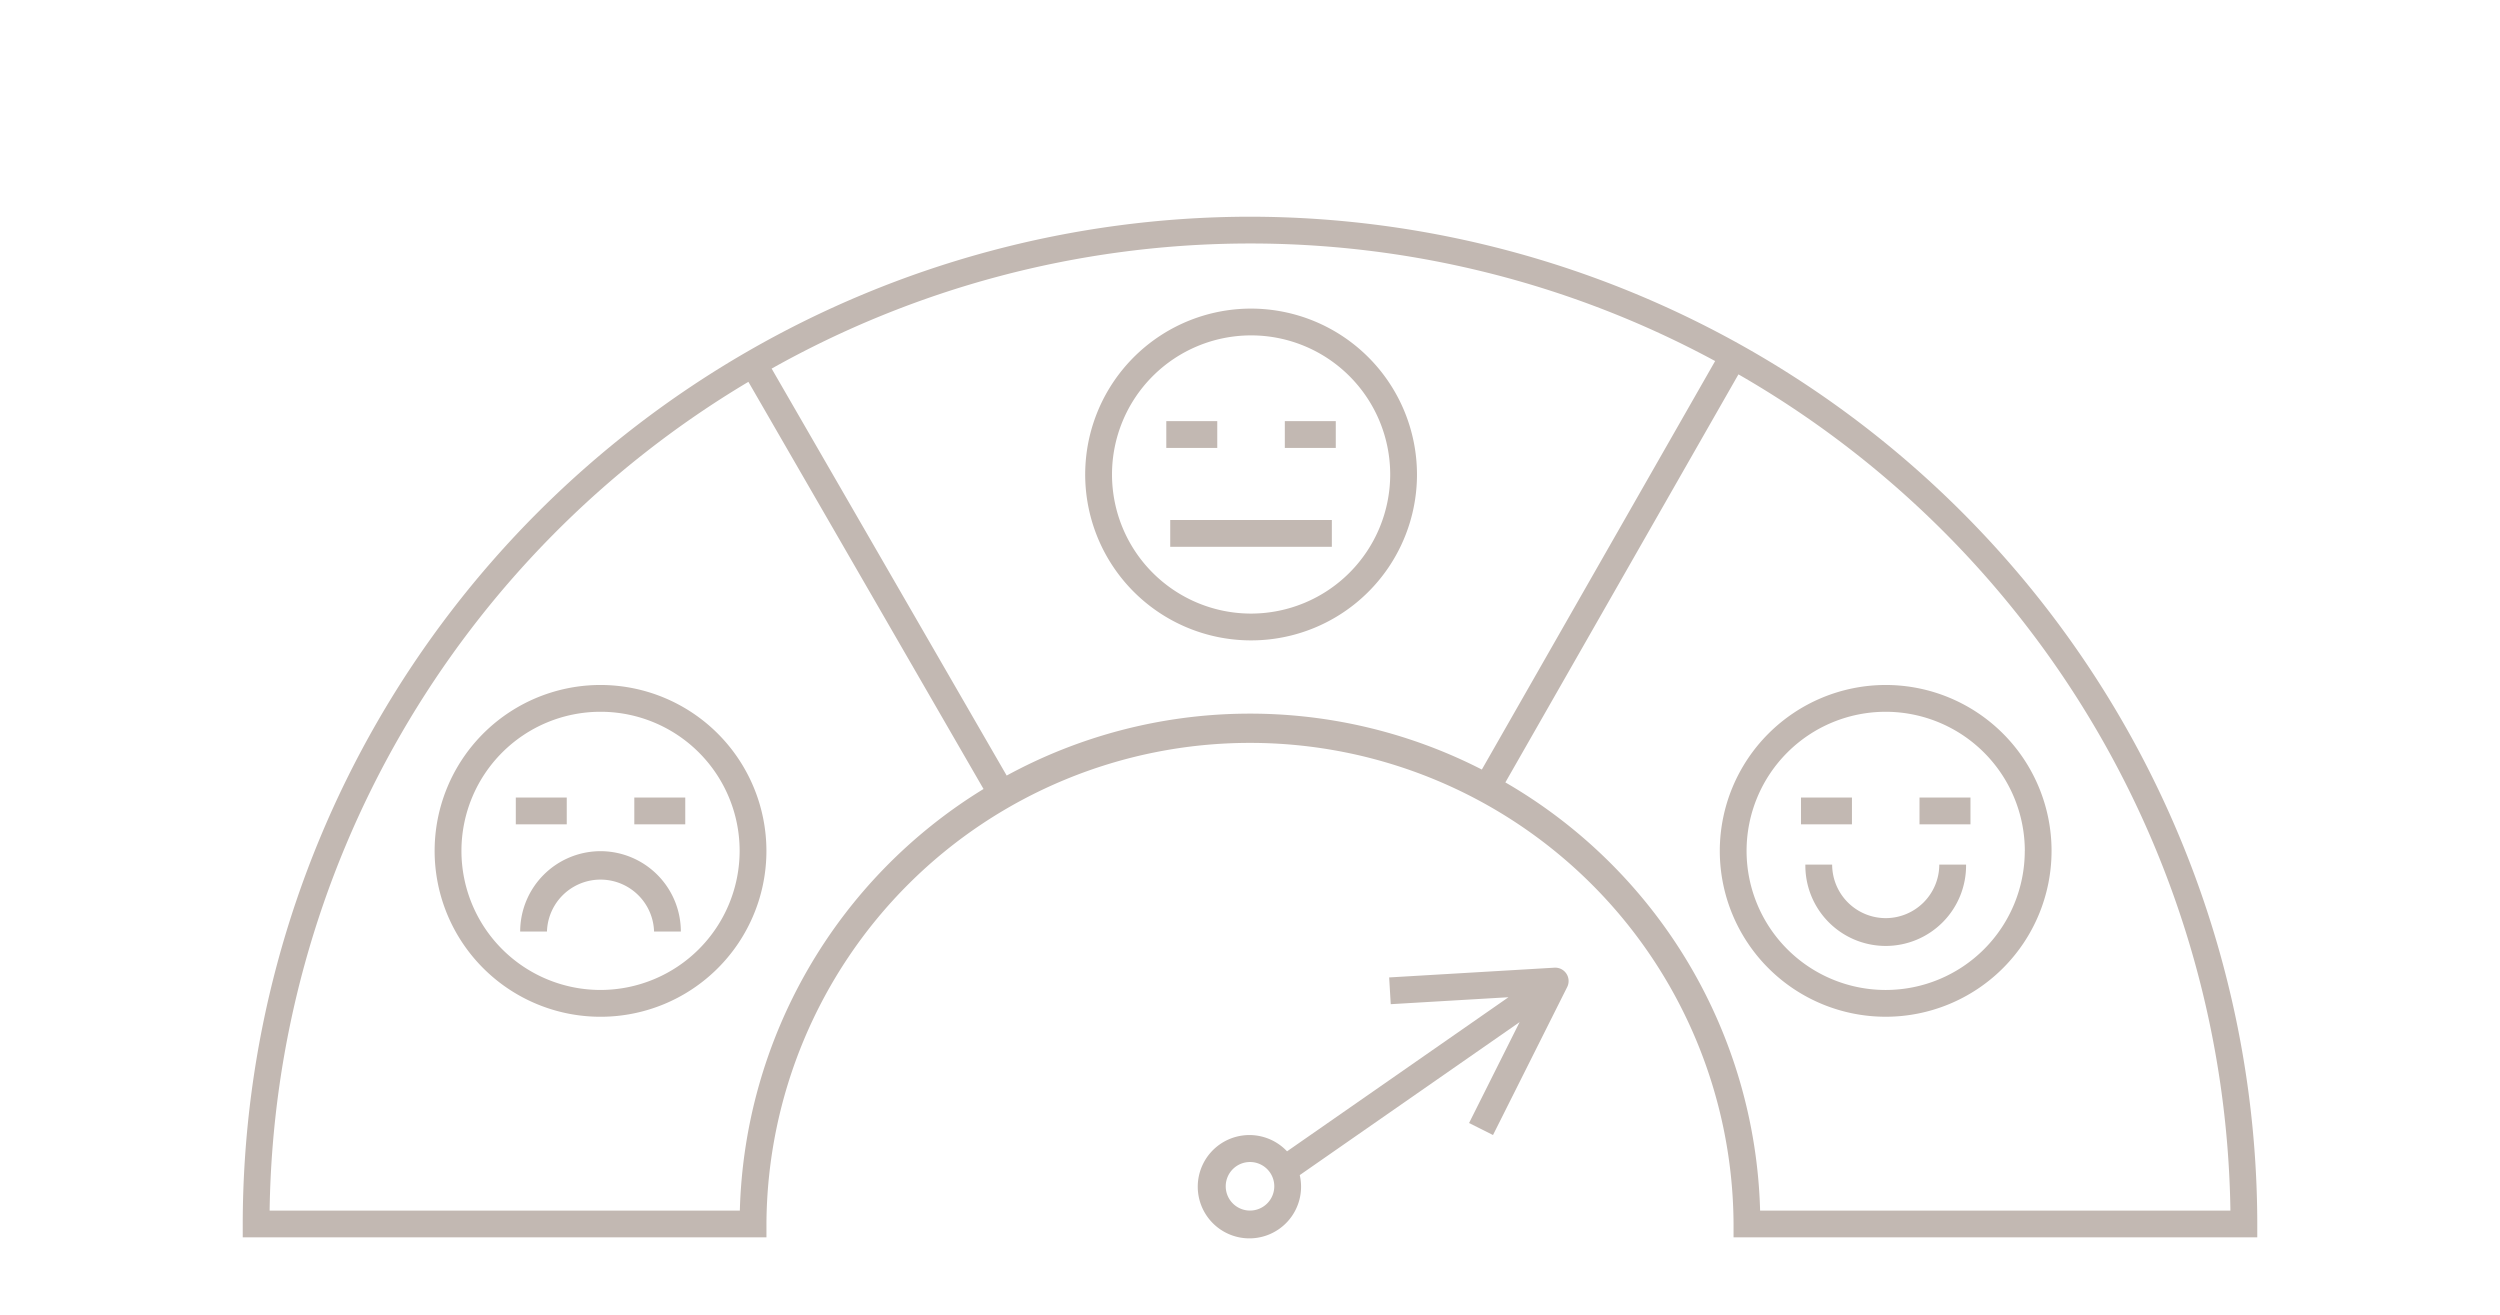 <svg id="Layer_1" data-name="Layer 1" xmlns="http://www.w3.org/2000/svg" viewBox="0 0 198.425 104.36"><defs><style>.cls-1{fill:#c2b8b2}</style></defs><title>Artboard 1 copy 8</title><path class="cls-1" d="M123.372 76.805l-13.114.774.125 2.123 9.346-.552-17.576 12.231a4.1 4.1 0 1 0 1.008 1.887l17.451-12.143-4.012 8.009 1.9.953 5.887-11.744a1.063 1.063 0 0 0-1.013-1.538zm-24.16 19.278a1.927 1.927 0 1 1 1.928-1.928 1.929 1.929 0 0 1-1.928 1.928zM47.665 54.367a13.167 13.167 0 1 0 13.166 13.166 13.181 13.181 0 0 0-13.166-13.166zm0 24.206a11.04 11.04 0 1 1 11.04-11.04 11.052 11.052 0 0 1-11.04 11.04z"/><path class="cls-1" d="M40.939 63.298h4.044v2.127h-4.044zm9.406 0h4.044v2.127h-4.044zm-2.68 4.26a6.385 6.385 0 0 0-6.378 6.378h2.126a4.252 4.252 0 0 1 8.5 0h2.126a6.385 6.385 0 0 0-6.374-6.378z"/><path class="cls-1" d="M99.212 17.2a80.037 80.037 0 0 0-79.946 79.947v1.062h41.567v-1.062a38.38 38.38 0 0 1 76.759 0v1.062h41.568v-1.062A80.039 80.039 0 0 0 99.212 17.2zM58.721 96.083H21.4a77.85 77.85 0 0 1 38-65.777l18.663 32.317a40.522 40.522 0 0 0-19.342 33.46zM79.9 61.556l-18.655-32.3a77.627 77.627 0 0 1 74.886-.6l-18.517 32.423a40.383 40.383 0 0 0-37.713.477zm59.8 34.527A40.532 40.532 0 0 0 119.481 62.1l18.5-32.387a77.85 77.85 0 0 1 39.047 66.374z"/><path class="cls-1" d="M136.5 67.533a13.166 13.166 0 1 0 13.17-13.166 13.181 13.181 0 0 0-13.17 13.166zm24.206 0a11.04 11.04 0 1 1-11.04-11.039 11.052 11.052 0 0 1 11.044 11.039z"/><path class="cls-1" d="M142.944 63.298h4.045v2.127h-4.045zm9.407 0h4.045v2.127h-4.045zm-2.681 9.574a4.256 4.256 0 0 1-4.252-4.251h-2.126a6.378 6.378 0 1 0 12.755 0h-2.126a4.255 4.255 0 0 1-4.251 4.251zM99.3 24.494a13.167 13.167 0 1 0 13.166 13.167A13.181 13.181 0 0 0 99.3 24.494zm0 24.206a11.04 11.04 0 1 1 11.04-11.039A11.052 11.052 0 0 1 99.3 48.7z"/><path class="cls-1" d="M92.569 33.426h4.045v2.127h-4.045zm9.407 0h4.045v2.127h-4.045zm-9.095 7.849h12.828v2.127H92.881z"/></svg>